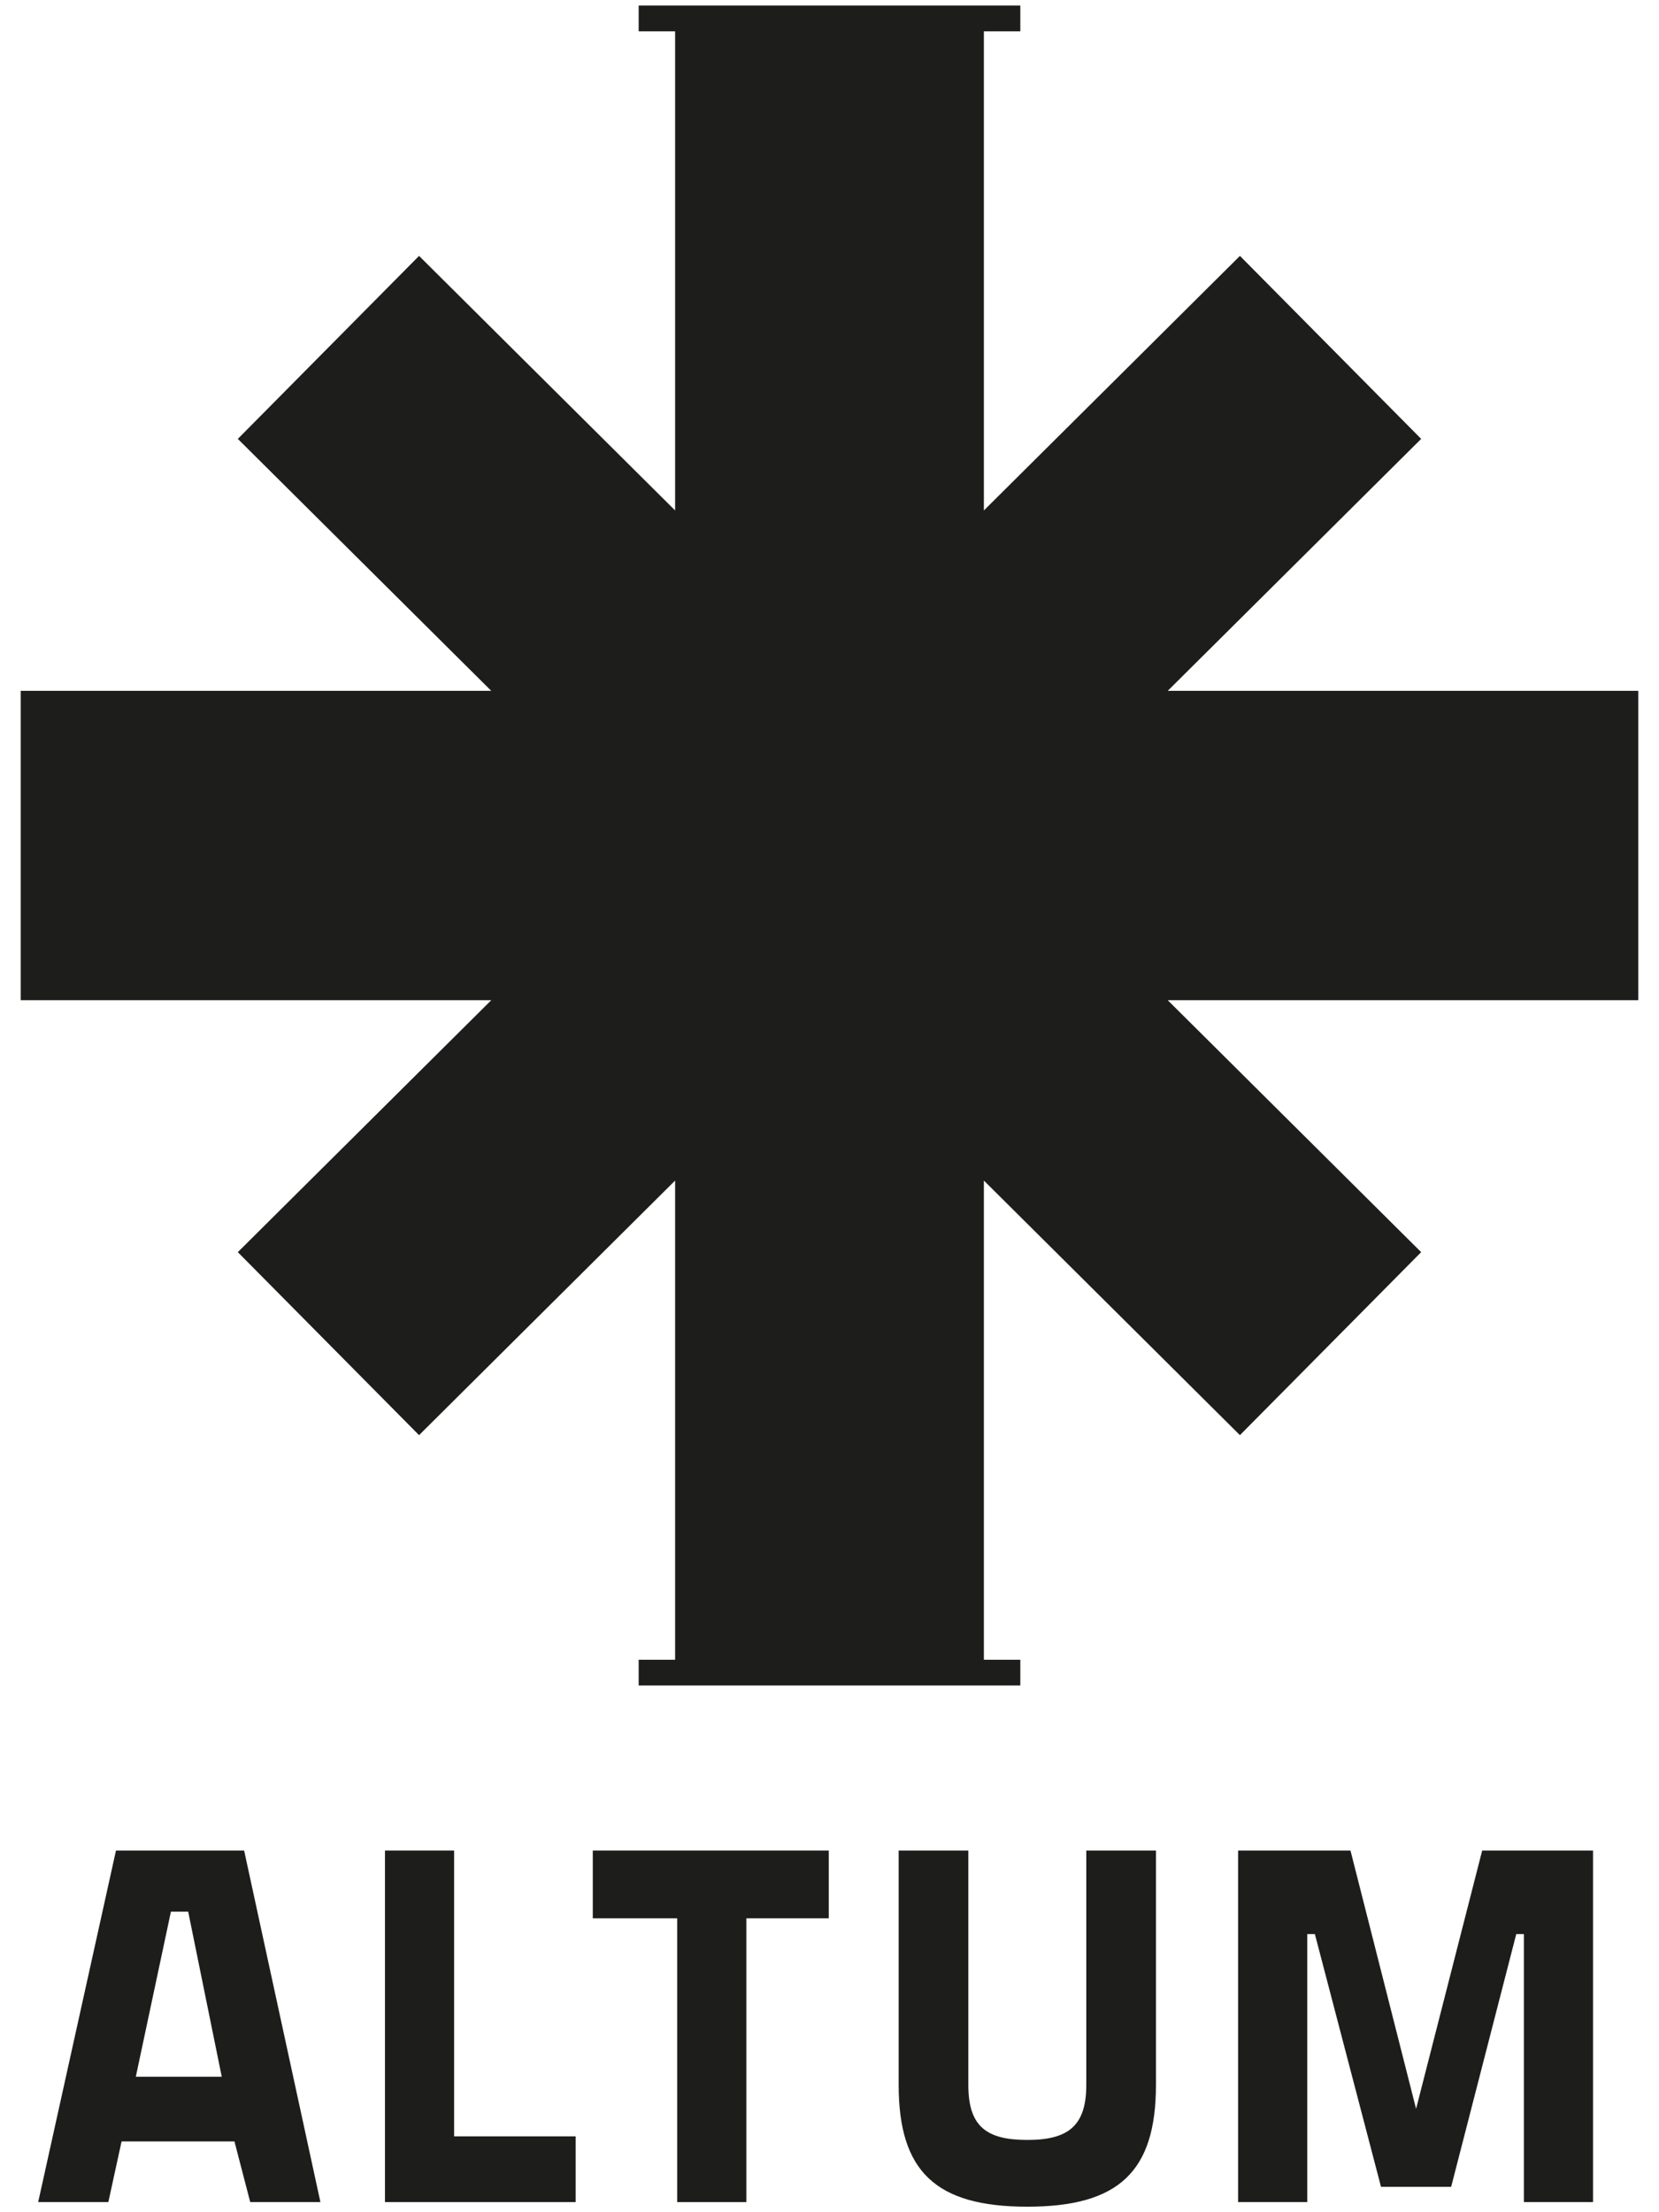 <?xml version="1.0" encoding="utf-8"?>
<!-- Generator: Adobe Illustrator 16.0.0, SVG Export Plug-In . SVG Version: 6.00 Build 0)  -->
<!DOCTYPE svg PUBLIC "-//W3C//DTD SVG 1.1//EN" "http://www.w3.org/Graphics/SVG/1.1/DTD/svg11.dtd">
<svg version="1.1" id="Warstwa_1" xmlns="http://www.w3.org/2000/svg" xmlns:xlink="http://www.w3.org/1999/xlink" x="0px" y="0px"
	 width="150px" height="200px" viewBox="0 0 150 200" enable-background="new 0 0 150 200" xml:space="preserve">
<g>
	<polygon fill="#1D1D1B" points="148.125,62.458 105.58,62.458 128.496,39.679 112.11,23.135 88.958,46.15 88.958,2.831 
		92.253,2.831 92.253,0.5 57.746,0.5 57.746,2.831 61.041,2.831 61.041,46.148 37.889,23.135 21.503,39.679 44.418,62.458 
		1.875,62.458 1.875,90.425 44.418,90.425 21.503,113.203 37.889,129.747 61.041,106.732 61.041,150.052 57.746,150.052 
		57.746,152.382 92.253,152.382 92.253,150.052 88.958,150.052 88.958,106.732 112.11,129.747 128.496,113.203 105.581,90.425 
		148.125,90.425 	"/>
	<path fill="#1D1D1B" d="M12.279,187.752h7.771l-3.034-14.923h-1.563L12.279,187.752z M10.486,167.302h11.587l6.897,31.783h-6.346
		l-1.425-5.483H10.992l-1.196,5.483H3.452L10.486,167.302z"/>
	<polygon fill="#1D1D1B" points="34.808,199.085 34.808,167.303 41.06,167.303 41.06,193.144 52.05,193.144 52.05,199.085 	"/>
	<polygon fill="#1D1D1B" points="53.598,167.303 74.932,167.303 74.932,173.43 67.481,173.43 67.481,199.086 61.229,199.086 
		61.229,173.43 53.598,173.43 	"/>
	<g>
		<path fill="#1D1D1B" d="M92.885,193.466c3.725,0,5.333-1.29,5.333-4.975v-21.189h6.298v21.189c0,7.829-3.355,11.009-11.631,11.009
			c-8.274,0-11.631-3.18-11.631-11.009v-21.189h6.299v21.189C87.553,192.222,89.158,193.466,92.885,193.466"/>
	</g>
	<polygon fill="#1D1D1B" points="111.943,167.302 122.105,167.302 128.036,190.654 134.013,167.302 144.036,167.302 
		144.036,199.085 137.784,199.085 137.784,174.856 137.093,174.856 131.208,197.702 124.865,197.702 118.886,174.856 
		118.195,174.856 118.195,199.085 111.943,199.085 	"/>
</g>
</svg>
